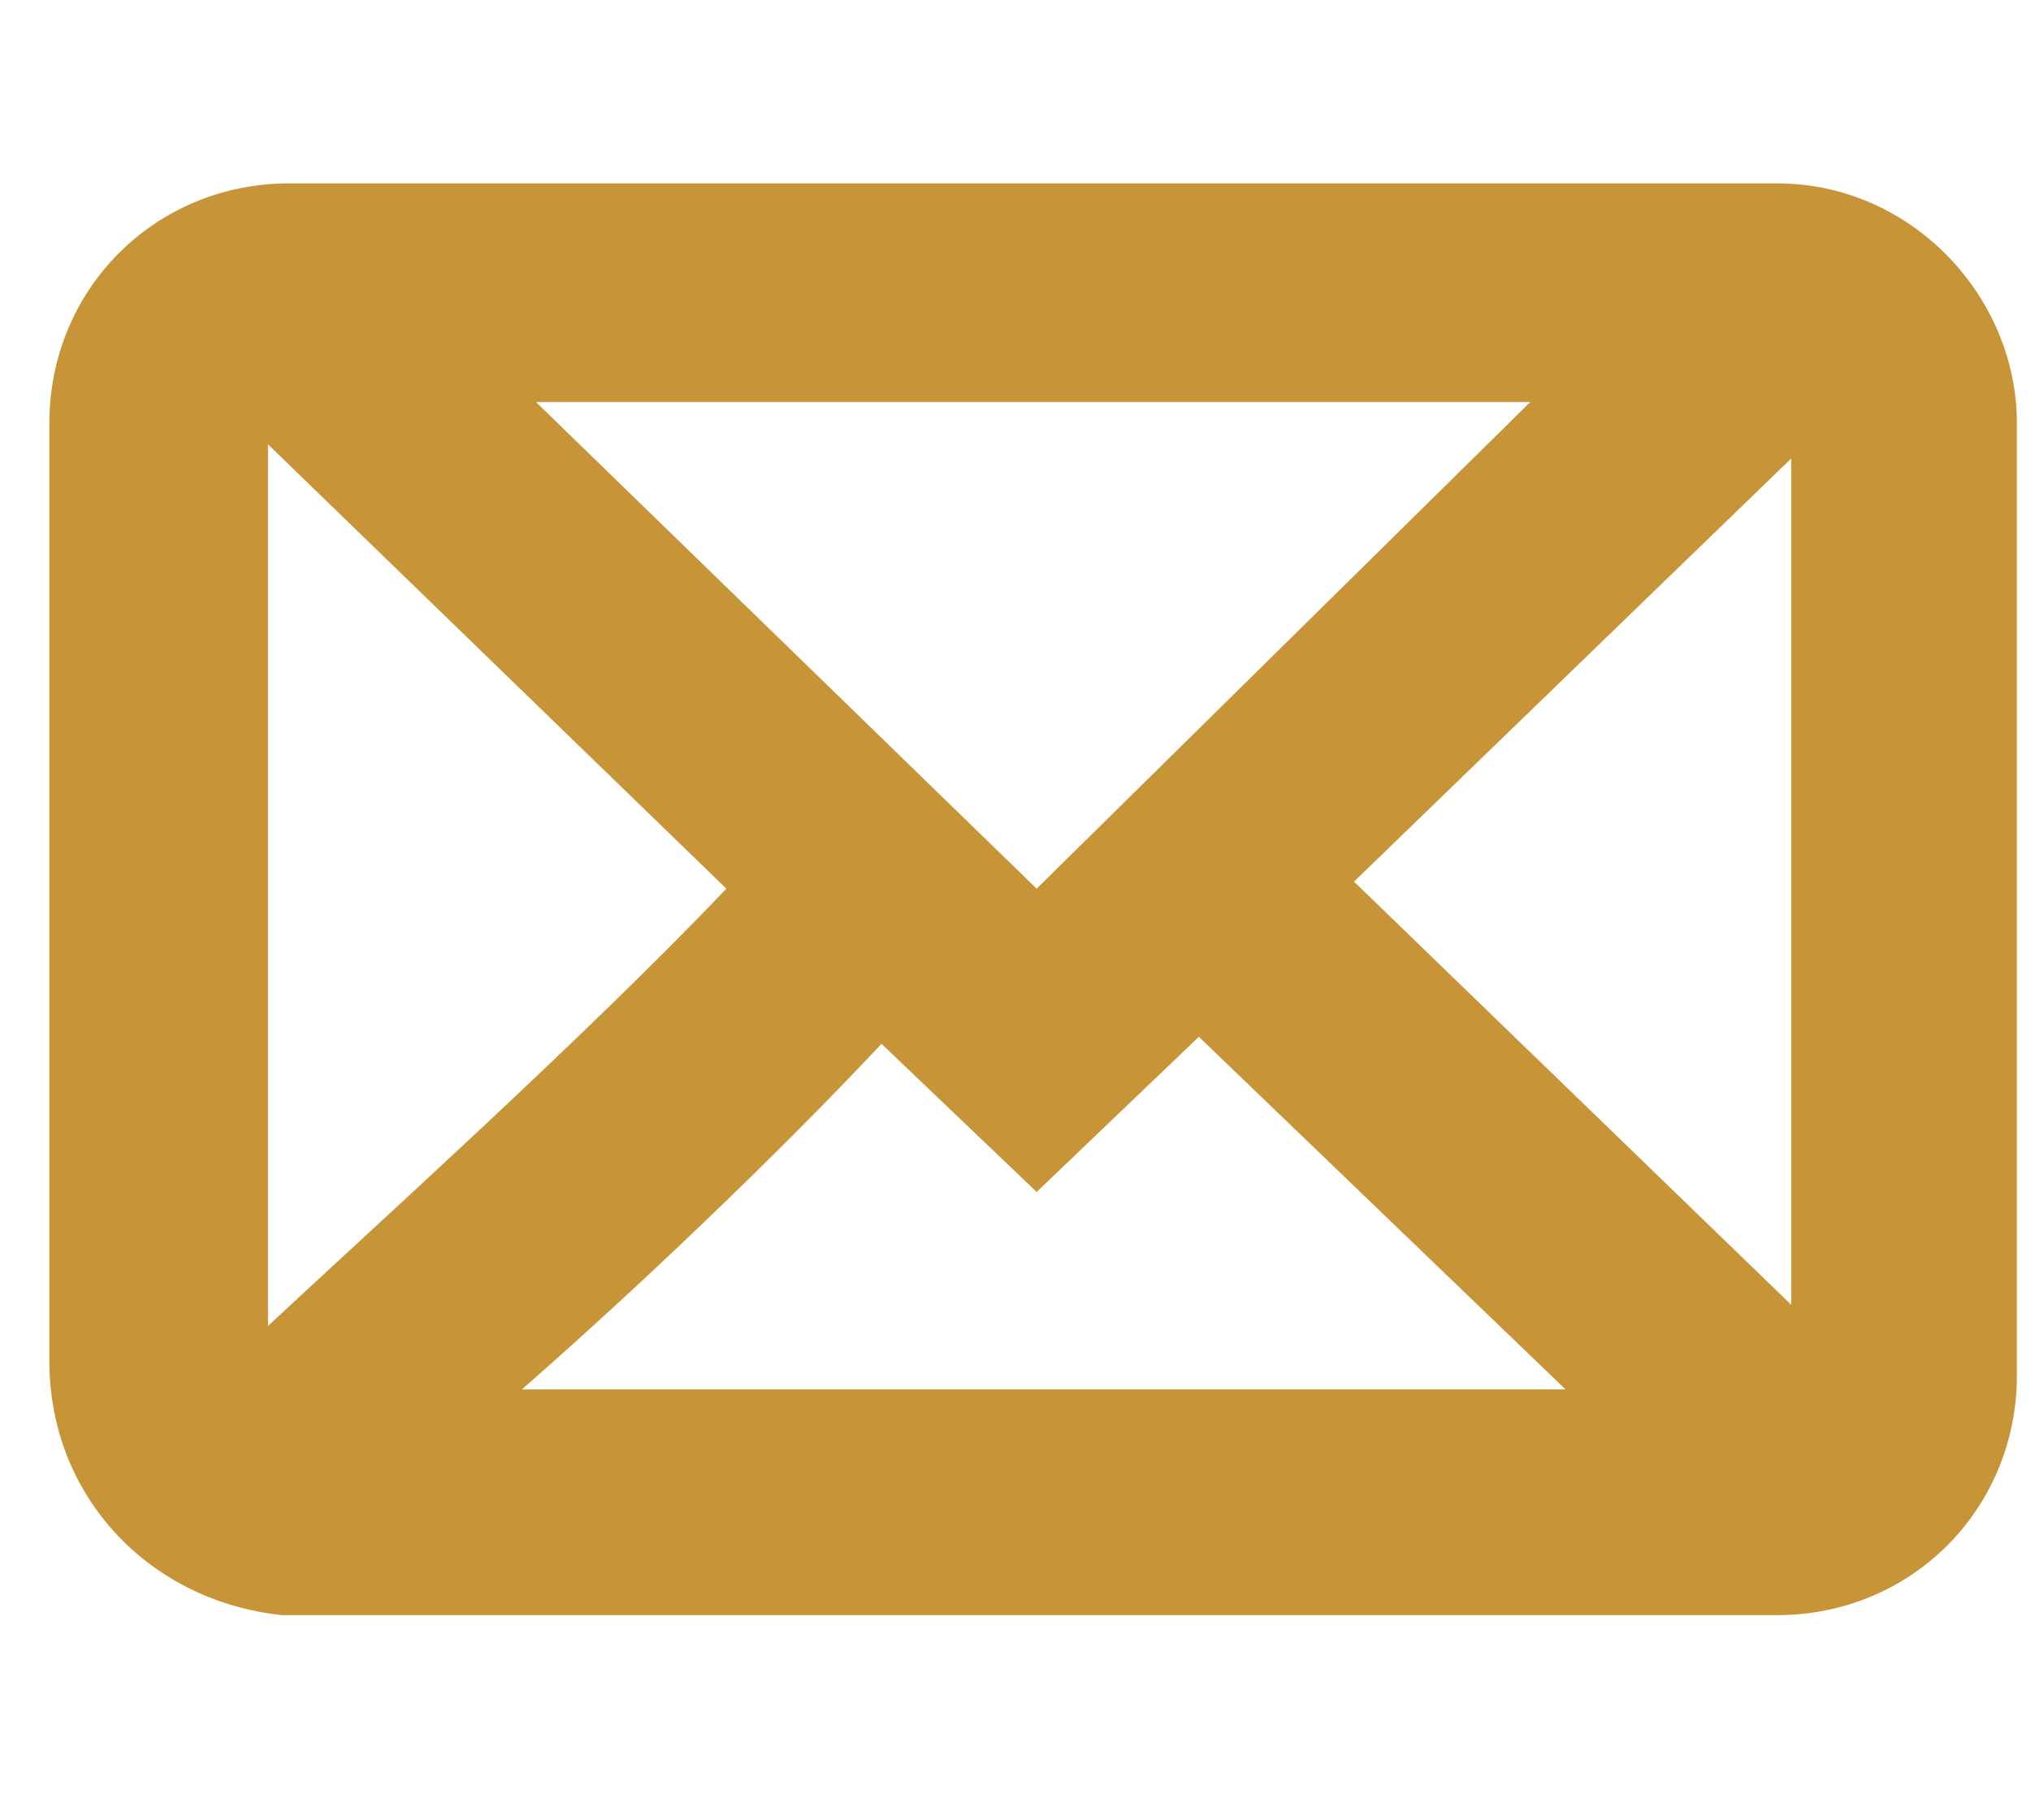 <svg xmlns="http://www.w3.org/2000/svg" xmlns:xlink="http://www.w3.org/1999/xlink" version="1.1" id="Layer_1" x="0px" y="0px" viewBox="0 0 28.8 25.8" style="enable-background:new 0 0 28.8 25.8;" xml:space="preserve">
<style type="text/css">
	.st0{fill:#C79437;}
</style>
<path class="st0" d="M25.2,2.6H4.1C2.2,2.6,0.7,4.1,0.7,6v13.3c0,1.9,1.4,3.4,3.3,3.6l0.1,0h21.1c1.9,0,3.4-1.5,3.4-3.4V6  C28.6,4.2,27.1,2.6,25.2,2.6z M14.7,12.6L7.6,5.7h14.1L14.7,12.6z M10.3,12.6c-2,2.1-5,4.8-6.5,6.2V6.3L10.3,12.6z M12.5,14.8  l2.2,2.1l2.3-2.2l5.2,5H7.4C9,18.3,11,16.4,12.5,14.8z M19.2,12.5l6.2-6v12L19.2,12.5z"/>
</svg>